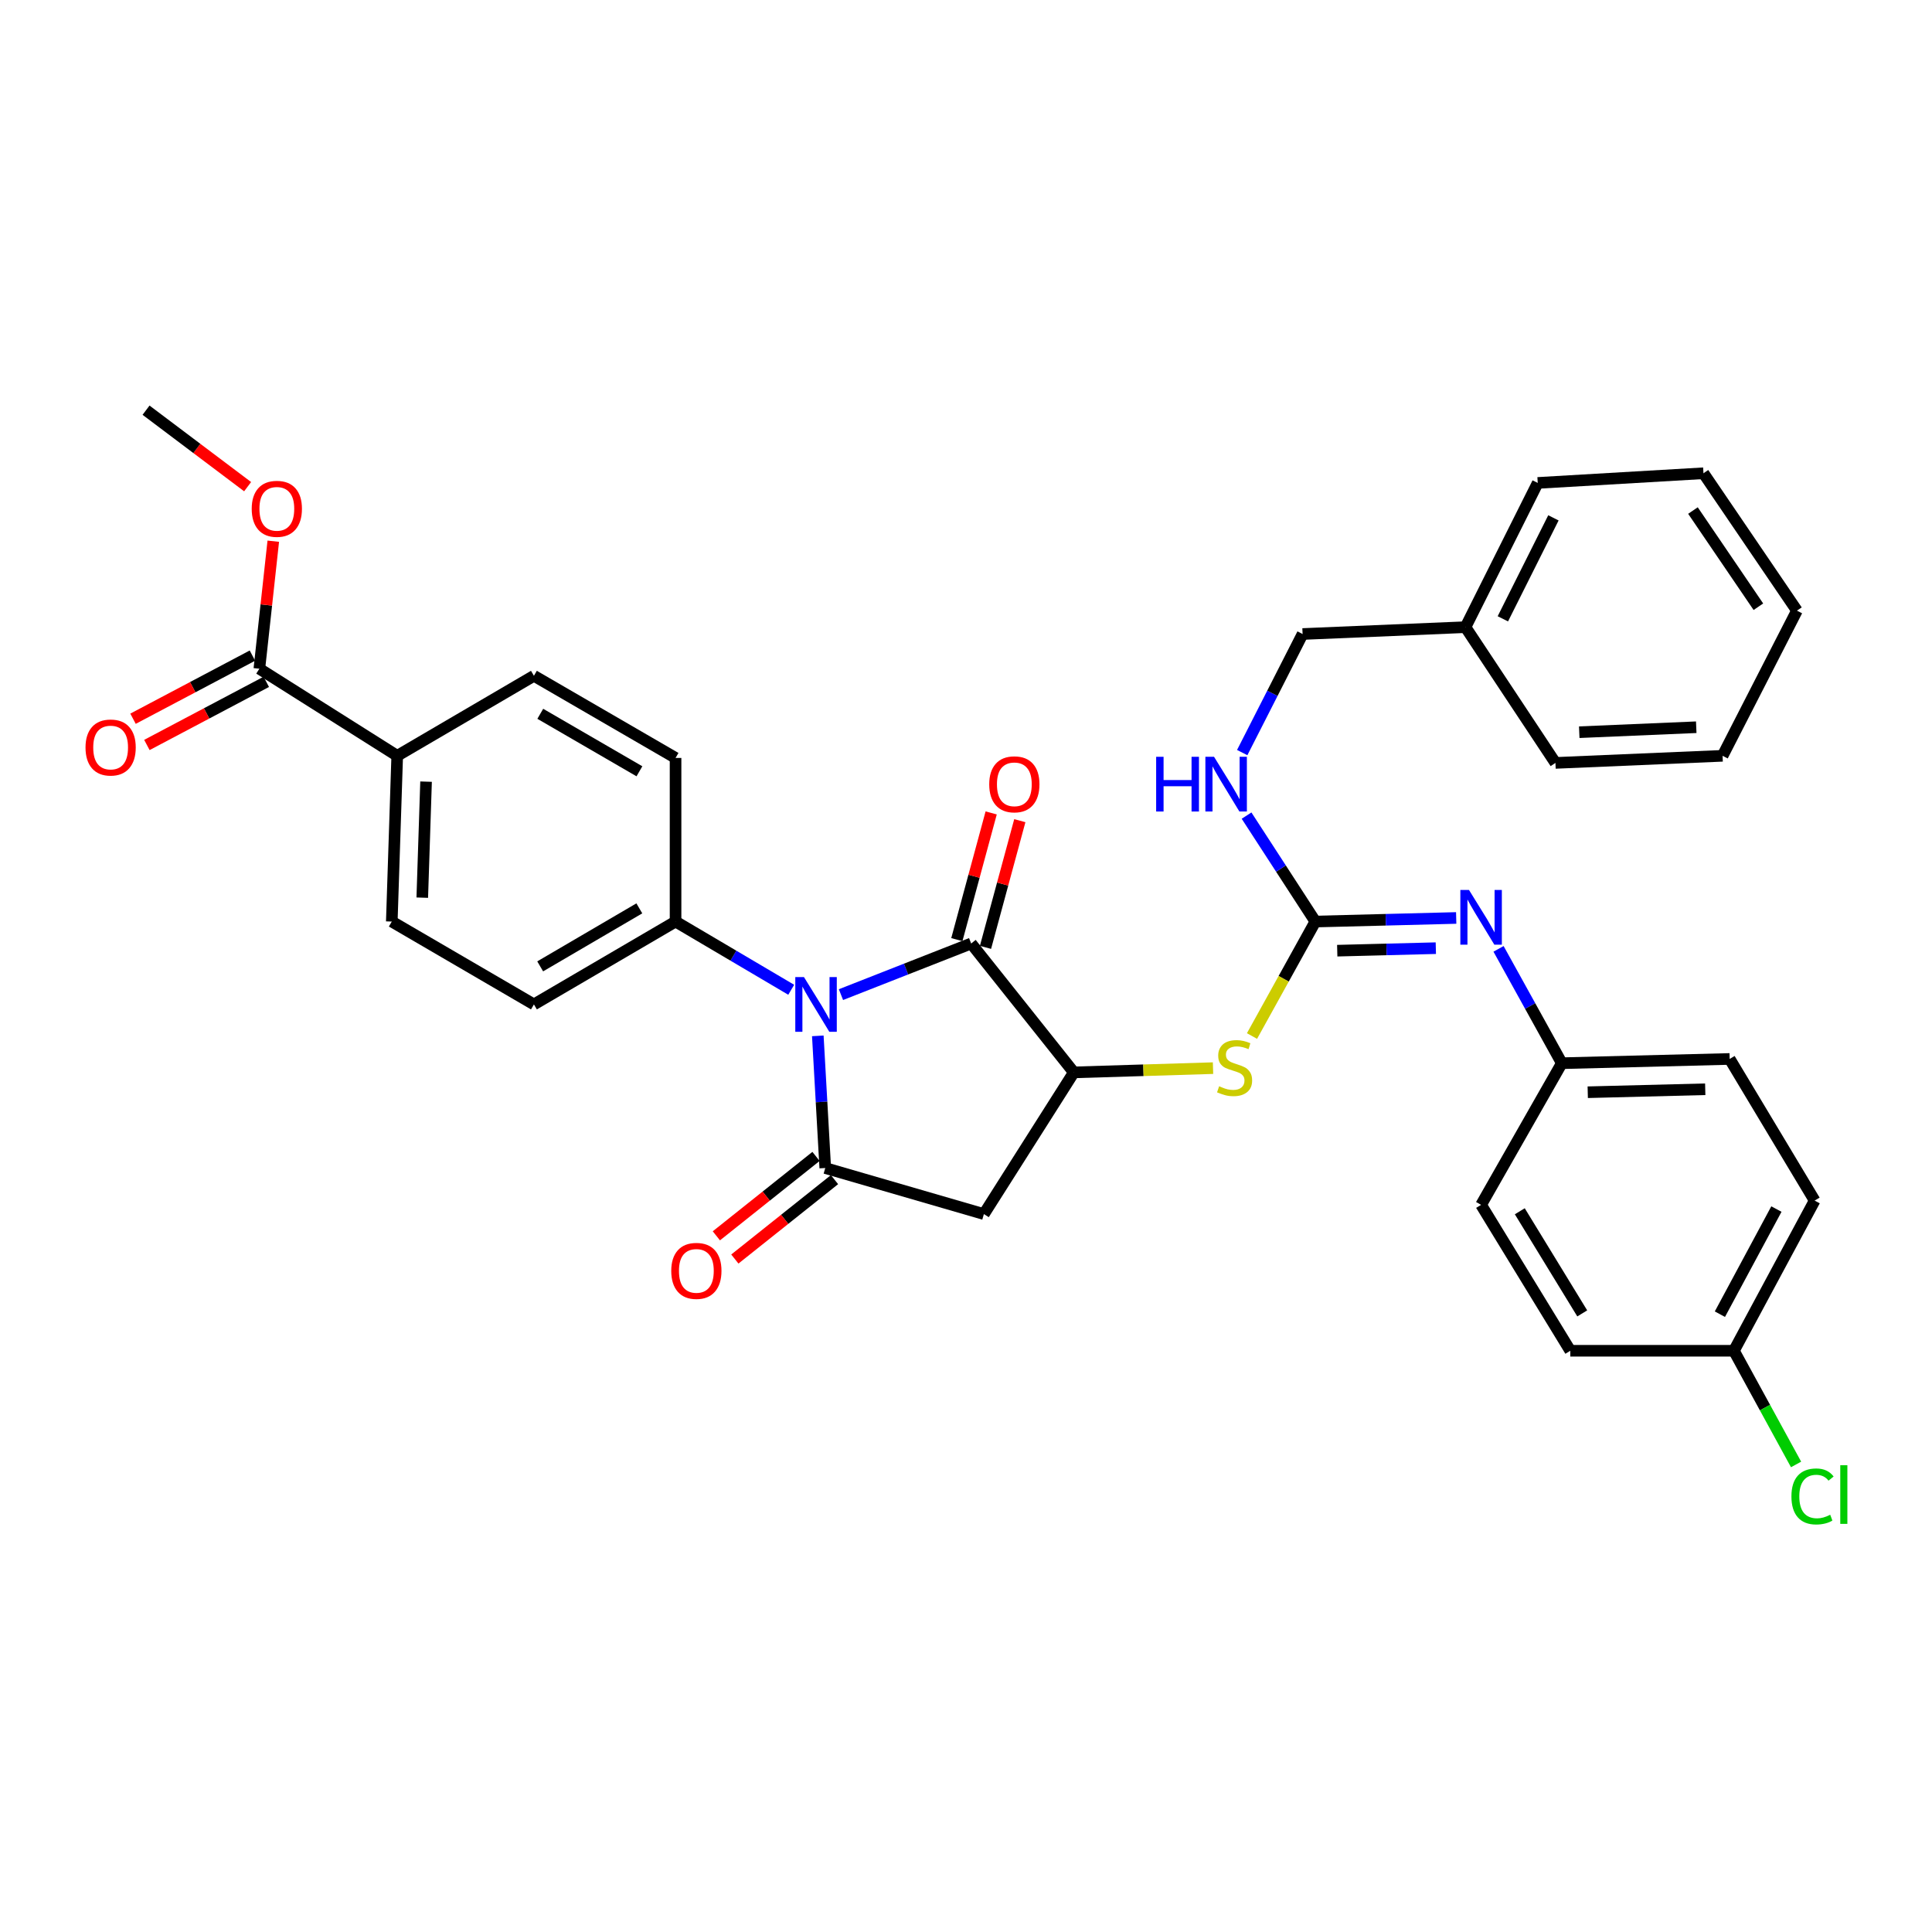 <?xml version='1.0' encoding='iso-8859-1'?>
<svg version='1.1' baseProfile='full'
              xmlns='http://www.w3.org/2000/svg'
                      xmlns:rdkit='http://www.rdkit.org/xml'
                      xmlns:xlink='http://www.w3.org/1999/xlink'
                  xml:space='preserve'
width='1000px' height='1000px' viewBox='0 0 1000 1000'>
<!-- END OF HEADER -->
<rect style='opacity:1.0;fill:#FFFFFF;stroke:none' width='1000' height='1000' x='0' y='0'> </rect>
<path class='bond-0' d='M 423.299,536.163 L 425.226,570.366' style='fill:none;fill-rule:evenodd;stroke:#0000FF;stroke-width:6px;stroke-linecap:butt;stroke-linejoin:miter;stroke-opacity:1' />
<path class='bond-0' d='M 425.226,570.366 L 427.152,604.569' style='fill:none;fill-rule:evenodd;stroke:#000000;stroke-width:6px;stroke-linecap:butt;stroke-linejoin:miter;stroke-opacity:1' />
<path class='bond-1' d='M 435.279,514.818 L 468.976,501.585' style='fill:none;fill-rule:evenodd;stroke:#0000FF;stroke-width:6px;stroke-linecap:butt;stroke-linejoin:miter;stroke-opacity:1' />
<path class='bond-1' d='M 468.976,501.585 L 502.673,488.352' style='fill:none;fill-rule:evenodd;stroke:#000000;stroke-width:6px;stroke-linecap:butt;stroke-linejoin:miter;stroke-opacity:1' />
<path class='bond-7' d='M 409.532,512.303 L 379.6,494.648' style='fill:none;fill-rule:evenodd;stroke:#0000FF;stroke-width:6px;stroke-linecap:butt;stroke-linejoin:miter;stroke-opacity:1' />
<path class='bond-7' d='M 379.6,494.648 L 349.669,476.994' style='fill:none;fill-rule:evenodd;stroke:#000000;stroke-width:6px;stroke-linecap:butt;stroke-linejoin:miter;stroke-opacity:1' />
<path class='bond-3' d='M 427.152,604.569 L 509.261,628.402' style='fill:none;fill-rule:evenodd;stroke:#000000;stroke-width:6px;stroke-linecap:butt;stroke-linejoin:miter;stroke-opacity:1' />
<path class='bond-9' d='M 422.367,598.562 L 396.576,619.111' style='fill:none;fill-rule:evenodd;stroke:#000000;stroke-width:6px;stroke-linecap:butt;stroke-linejoin:miter;stroke-opacity:1' />
<path class='bond-9' d='M 396.576,619.111 L 370.785,639.66' style='fill:none;fill-rule:evenodd;stroke:#FF0000;stroke-width:6px;stroke-linecap:butt;stroke-linejoin:miter;stroke-opacity:1' />
<path class='bond-9' d='M 431.938,610.575 L 406.147,631.124' style='fill:none;fill-rule:evenodd;stroke:#000000;stroke-width:6px;stroke-linecap:butt;stroke-linejoin:miter;stroke-opacity:1' />
<path class='bond-9' d='M 406.147,631.124 L 380.356,651.673' style='fill:none;fill-rule:evenodd;stroke:#FF0000;stroke-width:6px;stroke-linecap:butt;stroke-linejoin:miter;stroke-opacity:1' />
<path class='bond-2' d='M 502.673,488.352 L 555.811,555.066' style='fill:none;fill-rule:evenodd;stroke:#000000;stroke-width:6px;stroke-linecap:butt;stroke-linejoin:miter;stroke-opacity:1' />
<path class='bond-11' d='M 510.086,490.36 L 518.971,457.571' style='fill:none;fill-rule:evenodd;stroke:#000000;stroke-width:6px;stroke-linecap:butt;stroke-linejoin:miter;stroke-opacity:1' />
<path class='bond-11' d='M 518.971,457.571 L 527.857,424.781' style='fill:none;fill-rule:evenodd;stroke:#FF0000;stroke-width:6px;stroke-linecap:butt;stroke-linejoin:miter;stroke-opacity:1' />
<path class='bond-11' d='M 495.261,486.343 L 504.146,453.553' style='fill:none;fill-rule:evenodd;stroke:#000000;stroke-width:6px;stroke-linecap:butt;stroke-linejoin:miter;stroke-opacity:1' />
<path class='bond-11' d='M 504.146,453.553 L 513.031,420.764' style='fill:none;fill-rule:evenodd;stroke:#FF0000;stroke-width:6px;stroke-linecap:butt;stroke-linejoin:miter;stroke-opacity:1' />
<path class='bond-5' d='M 555.811,555.066 L 591.835,553.965' style='fill:none;fill-rule:evenodd;stroke:#000000;stroke-width:6px;stroke-linecap:butt;stroke-linejoin:miter;stroke-opacity:1' />
<path class='bond-5' d='M 591.835,553.965 L 627.859,552.864' style='fill:none;fill-rule:evenodd;stroke:#CCCC00;stroke-width:6px;stroke-linecap:butt;stroke-linejoin:miter;stroke-opacity:1' />
<path class='bond-34' d='M 555.811,555.066 L 509.261,628.402' style='fill:none;fill-rule:evenodd;stroke:#000000;stroke-width:6px;stroke-linecap:butt;stroke-linejoin:miter;stroke-opacity:1' />
<path class='bond-4' d='M 680.826,476.994 L 664.428,506.619' style='fill:none;fill-rule:evenodd;stroke:#000000;stroke-width:6px;stroke-linecap:butt;stroke-linejoin:miter;stroke-opacity:1' />
<path class='bond-4' d='M 664.428,506.619 L 648.03,536.245' style='fill:none;fill-rule:evenodd;stroke:#CCCC00;stroke-width:6px;stroke-linecap:butt;stroke-linejoin:miter;stroke-opacity:1' />
<path class='bond-6' d='M 680.826,476.994 L 717.277,476.065' style='fill:none;fill-rule:evenodd;stroke:#000000;stroke-width:6px;stroke-linecap:butt;stroke-linejoin:miter;stroke-opacity:1' />
<path class='bond-6' d='M 717.277,476.065 L 753.727,475.137' style='fill:none;fill-rule:evenodd;stroke:#0000FF;stroke-width:6px;stroke-linecap:butt;stroke-linejoin:miter;stroke-opacity:1' />
<path class='bond-6' d='M 692.152,492.07 L 717.668,491.421' style='fill:none;fill-rule:evenodd;stroke:#000000;stroke-width:6px;stroke-linecap:butt;stroke-linejoin:miter;stroke-opacity:1' />
<path class='bond-6' d='M 717.668,491.421 L 743.183,490.771' style='fill:none;fill-rule:evenodd;stroke:#0000FF;stroke-width:6px;stroke-linecap:butt;stroke-linejoin:miter;stroke-opacity:1' />
<path class='bond-10' d='M 680.826,476.994 L 663.02,449.575' style='fill:none;fill-rule:evenodd;stroke:#000000;stroke-width:6px;stroke-linecap:butt;stroke-linejoin:miter;stroke-opacity:1' />
<path class='bond-10' d='M 663.02,449.575 L 645.215,422.156' style='fill:none;fill-rule:evenodd;stroke:#0000FF;stroke-width:6px;stroke-linecap:butt;stroke-linejoin:miter;stroke-opacity:1' />
<path class='bond-18' d='M 775.642,491.126 L 792.017,520.72' style='fill:none;fill-rule:evenodd;stroke:#0000FF;stroke-width:6px;stroke-linecap:butt;stroke-linejoin:miter;stroke-opacity:1' />
<path class='bond-18' d='M 792.017,520.72 L 808.392,550.313' style='fill:none;fill-rule:evenodd;stroke:#000000;stroke-width:6px;stroke-linecap:butt;stroke-linejoin:miter;stroke-opacity:1' />
<path class='bond-14' d='M 349.669,476.994 L 349.669,392.308' style='fill:none;fill-rule:evenodd;stroke:#000000;stroke-width:6px;stroke-linecap:butt;stroke-linejoin:miter;stroke-opacity:1' />
<path class='bond-15' d='M 349.669,476.994 L 276.358,519.883' style='fill:none;fill-rule:evenodd;stroke:#000000;stroke-width:6px;stroke-linecap:butt;stroke-linejoin:miter;stroke-opacity:1' />
<path class='bond-15' d='M 330.916,470.169 L 279.598,500.191' style='fill:none;fill-rule:evenodd;stroke:#000000;stroke-width:6px;stroke-linecap:butt;stroke-linejoin:miter;stroke-opacity:1' />
<path class='bond-8' d='M 134.242,346.133 L 205.599,391.207' style='fill:none;fill-rule:evenodd;stroke:#000000;stroke-width:6px;stroke-linecap:butt;stroke-linejoin:miter;stroke-opacity:1' />
<path class='bond-13' d='M 130.653,339.344 L 99.751,355.68' style='fill:none;fill-rule:evenodd;stroke:#000000;stroke-width:6px;stroke-linecap:butt;stroke-linejoin:miter;stroke-opacity:1' />
<path class='bond-13' d='M 99.751,355.68 L 68.85,372.016' style='fill:none;fill-rule:evenodd;stroke:#FF0000;stroke-width:6px;stroke-linecap:butt;stroke-linejoin:miter;stroke-opacity:1' />
<path class='bond-13' d='M 137.832,352.923 L 106.93,369.259' style='fill:none;fill-rule:evenodd;stroke:#000000;stroke-width:6px;stroke-linecap:butt;stroke-linejoin:miter;stroke-opacity:1' />
<path class='bond-13' d='M 106.93,369.259 L 76.028,385.596' style='fill:none;fill-rule:evenodd;stroke:#FF0000;stroke-width:6px;stroke-linecap:butt;stroke-linejoin:miter;stroke-opacity:1' />
<path class='bond-21' d='M 134.242,346.133 L 137.846,313.13' style='fill:none;fill-rule:evenodd;stroke:#000000;stroke-width:6px;stroke-linecap:butt;stroke-linejoin:miter;stroke-opacity:1' />
<path class='bond-21' d='M 137.846,313.13 L 141.449,280.126' style='fill:none;fill-rule:evenodd;stroke:#FF0000;stroke-width:6px;stroke-linecap:butt;stroke-linejoin:miter;stroke-opacity:1' />
<path class='bond-19' d='M 642.965,389.536 L 658.593,358.849' style='fill:none;fill-rule:evenodd;stroke:#0000FF;stroke-width:6px;stroke-linecap:butt;stroke-linejoin:miter;stroke-opacity:1' />
<path class='bond-19' d='M 658.593,358.849 L 674.221,328.162' style='fill:none;fill-rule:evenodd;stroke:#000000;stroke-width:6px;stroke-linecap:butt;stroke-linejoin:miter;stroke-opacity:1' />
<path class='bond-12' d='M 205.599,391.207 L 202.791,476.994' style='fill:none;fill-rule:evenodd;stroke:#000000;stroke-width:6px;stroke-linecap:butt;stroke-linejoin:miter;stroke-opacity:1' />
<path class='bond-12' d='M 220.53,404.577 L 218.564,464.628' style='fill:none;fill-rule:evenodd;stroke:#000000;stroke-width:6px;stroke-linecap:butt;stroke-linejoin:miter;stroke-opacity:1' />
<path class='bond-35' d='M 205.599,391.207 L 276.358,349.794' style='fill:none;fill-rule:evenodd;stroke:#000000;stroke-width:6px;stroke-linecap:butt;stroke-linejoin:miter;stroke-opacity:1' />
<path class='bond-17' d='M 349.669,392.308 L 276.358,349.794' style='fill:none;fill-rule:evenodd;stroke:#000000;stroke-width:6px;stroke-linecap:butt;stroke-linejoin:miter;stroke-opacity:1' />
<path class='bond-17' d='M 330.967,399.218 L 279.649,369.459' style='fill:none;fill-rule:evenodd;stroke:#000000;stroke-width:6px;stroke-linecap:butt;stroke-linejoin:miter;stroke-opacity:1' />
<path class='bond-16' d='M 276.358,519.883 L 202.791,476.994' style='fill:none;fill-rule:evenodd;stroke:#000000;stroke-width:6px;stroke-linecap:butt;stroke-linejoin:miter;stroke-opacity:1' />
<path class='bond-23' d='M 808.392,550.313 L 766.613,623.632' style='fill:none;fill-rule:evenodd;stroke:#000000;stroke-width:6px;stroke-linecap:butt;stroke-linejoin:miter;stroke-opacity:1' />
<path class='bond-24' d='M 808.392,550.313 L 895.271,548.111' style='fill:none;fill-rule:evenodd;stroke:#000000;stroke-width:6px;stroke-linecap:butt;stroke-linejoin:miter;stroke-opacity:1' />
<path class='bond-24' d='M 821.813,565.338 L 882.628,563.797' style='fill:none;fill-rule:evenodd;stroke:#000000;stroke-width:6px;stroke-linecap:butt;stroke-linejoin:miter;stroke-opacity:1' />
<path class='bond-27' d='M 674.221,328.162 L 758.531,324.621' style='fill:none;fill-rule:evenodd;stroke:#000000;stroke-width:6px;stroke-linecap:butt;stroke-linejoin:miter;stroke-opacity:1' />
<path class='bond-20' d='M 897.473,699.153 L 939.261,621.422' style='fill:none;fill-rule:evenodd;stroke:#000000;stroke-width:6px;stroke-linecap:butt;stroke-linejoin:miter;stroke-opacity:1' />
<path class='bond-20' d='M 890.212,680.22 L 919.464,625.809' style='fill:none;fill-rule:evenodd;stroke:#000000;stroke-width:6px;stroke-linecap:butt;stroke-linejoin:miter;stroke-opacity:1' />
<path class='bond-22' d='M 897.473,699.153 L 913.557,728.573' style='fill:none;fill-rule:evenodd;stroke:#000000;stroke-width:6px;stroke-linecap:butt;stroke-linejoin:miter;stroke-opacity:1' />
<path class='bond-22' d='M 913.557,728.573 L 929.642,757.993' style='fill:none;fill-rule:evenodd;stroke:#00CC00;stroke-width:6px;stroke-linecap:butt;stroke-linejoin:miter;stroke-opacity:1' />
<path class='bond-36' d='M 897.473,699.153 L 812.787,699.153' style='fill:none;fill-rule:evenodd;stroke:#000000;stroke-width:6px;stroke-linecap:butt;stroke-linejoin:miter;stroke-opacity:1' />
<path class='bond-28' d='M 128.169,251.899 L 101.881,232.106' style='fill:none;fill-rule:evenodd;stroke:#FF0000;stroke-width:6px;stroke-linecap:butt;stroke-linejoin:miter;stroke-opacity:1' />
<path class='bond-28' d='M 101.881,232.106 L 75.592,212.312' style='fill:none;fill-rule:evenodd;stroke:#000000;stroke-width:6px;stroke-linecap:butt;stroke-linejoin:miter;stroke-opacity:1' />
<path class='bond-25' d='M 766.613,623.632 L 812.787,699.153' style='fill:none;fill-rule:evenodd;stroke:#000000;stroke-width:6px;stroke-linecap:butt;stroke-linejoin:miter;stroke-opacity:1' />
<path class='bond-25' d='M 786.643,626.948 L 818.966,679.813' style='fill:none;fill-rule:evenodd;stroke:#000000;stroke-width:6px;stroke-linecap:butt;stroke-linejoin:miter;stroke-opacity:1' />
<path class='bond-26' d='M 895.271,548.111 L 939.261,621.422' style='fill:none;fill-rule:evenodd;stroke:#000000;stroke-width:6px;stroke-linecap:butt;stroke-linejoin:miter;stroke-opacity:1' />
<path class='bond-29' d='M 758.531,324.621 L 795.925,249.962' style='fill:none;fill-rule:evenodd;stroke:#000000;stroke-width:6px;stroke-linecap:butt;stroke-linejoin:miter;stroke-opacity:1' />
<path class='bond-29' d='M 777.874,320.301 L 804.05,268.039' style='fill:none;fill-rule:evenodd;stroke:#000000;stroke-width:6px;stroke-linecap:butt;stroke-linejoin:miter;stroke-opacity:1' />
<path class='bond-30' d='M 758.531,324.621 L 805.09,394.885' style='fill:none;fill-rule:evenodd;stroke:#000000;stroke-width:6px;stroke-linecap:butt;stroke-linejoin:miter;stroke-opacity:1' />
<path class='bond-32' d='M 795.925,249.962 L 881.711,244.953' style='fill:none;fill-rule:evenodd;stroke:#000000;stroke-width:6px;stroke-linecap:butt;stroke-linejoin:miter;stroke-opacity:1' />
<path class='bond-31' d='M 805.09,394.885 L 891.602,391.207' style='fill:none;fill-rule:evenodd;stroke:#000000;stroke-width:6px;stroke-linecap:butt;stroke-linejoin:miter;stroke-opacity:1' />
<path class='bond-31' d='M 817.414,378.987 L 877.973,376.412' style='fill:none;fill-rule:evenodd;stroke:#000000;stroke-width:6px;stroke-linecap:butt;stroke-linejoin:miter;stroke-opacity:1' />
<path class='bond-33' d='M 891.602,391.207 L 930.096,316.07' style='fill:none;fill-rule:evenodd;stroke:#000000;stroke-width:6px;stroke-linecap:butt;stroke-linejoin:miter;stroke-opacity:1' />
<path class='bond-37' d='M 881.711,244.953 L 930.096,316.07' style='fill:none;fill-rule:evenodd;stroke:#000000;stroke-width:6px;stroke-linecap:butt;stroke-linejoin:miter;stroke-opacity:1' />
<path class='bond-37' d='M 876.269,264.26 L 910.139,314.043' style='fill:none;fill-rule:evenodd;stroke:#000000;stroke-width:6px;stroke-linecap:butt;stroke-linejoin:miter;stroke-opacity:1' />
<path  class='atom-0' d='M 416.122 505.723
L 425.402 520.723
Q 426.322 522.203, 427.802 524.883
Q 429.282 527.563, 429.362 527.723
L 429.362 505.723
L 433.122 505.723
L 433.122 534.043
L 429.242 534.043
L 419.282 517.643
Q 418.122 515.723, 416.882 513.523
Q 415.682 511.323, 415.322 510.643
L 415.322 534.043
L 411.642 534.043
L 411.642 505.723
L 416.122 505.723
' fill='#0000FF'/>
<path  class='atom-6' d='M 631.021 562.243
Q 631.341 562.363, 632.661 562.923
Q 633.981 563.483, 635.421 563.843
Q 636.901 564.163, 638.341 564.163
Q 641.021 564.163, 642.581 562.883
Q 644.141 561.563, 644.141 559.283
Q 644.141 557.723, 643.341 556.763
Q 642.581 555.803, 641.381 555.283
Q 640.181 554.763, 638.181 554.163
Q 635.661 553.403, 634.141 552.683
Q 632.661 551.963, 631.581 550.443
Q 630.541 548.923, 630.541 546.363
Q 630.541 542.803, 632.941 540.603
Q 635.381 538.403, 640.181 538.403
Q 643.461 538.403, 647.181 539.963
L 646.261 543.043
Q 642.861 541.643, 640.301 541.643
Q 637.541 541.643, 636.021 542.803
Q 634.501 543.923, 634.541 545.883
Q 634.541 547.403, 635.301 548.323
Q 636.101 549.243, 637.221 549.763
Q 638.381 550.283, 640.301 550.883
Q 642.861 551.683, 644.381 552.483
Q 645.901 553.283, 646.981 554.923
Q 648.101 556.523, 648.101 559.283
Q 648.101 563.203, 645.461 565.323
Q 642.861 567.403, 638.501 567.403
Q 635.981 567.403, 634.061 566.843
Q 632.181 566.323, 629.941 565.403
L 631.021 562.243
' fill='#CCCC00'/>
<path  class='atom-7' d='M 760.353 460.649
L 769.633 475.649
Q 770.553 477.129, 772.033 479.809
Q 773.513 482.489, 773.593 482.649
L 773.593 460.649
L 777.353 460.649
L 777.353 488.969
L 773.473 488.969
L 763.513 472.569
Q 762.353 470.649, 761.113 468.449
Q 759.913 466.249, 759.553 465.569
L 759.553 488.969
L 755.873 488.969
L 755.873 460.649
L 760.353 460.649
' fill='#0000FF'/>
<path  class='atom-10' d='M 347.438 657.803
Q 347.438 651.003, 350.798 647.203
Q 354.158 643.403, 360.438 643.403
Q 366.718 643.403, 370.078 647.203
Q 373.438 651.003, 373.438 657.803
Q 373.438 664.683, 370.038 668.603
Q 366.638 672.483, 360.438 672.483
Q 354.198 672.483, 350.798 668.603
Q 347.438 664.723, 347.438 657.803
M 360.438 669.283
Q 364.758 669.283, 367.078 666.403
Q 369.438 663.483, 369.438 657.803
Q 369.438 652.243, 367.078 649.443
Q 364.758 646.603, 360.438 646.603
Q 356.118 646.603, 353.758 649.403
Q 351.438 652.203, 351.438 657.803
Q 351.438 663.523, 353.758 666.403
Q 356.118 669.283, 360.438 669.283
' fill='#FF0000'/>
<path  class='atom-11' d='M 598.423 391.716
L 602.263 391.716
L 602.263 403.756
L 616.743 403.756
L 616.743 391.716
L 620.583 391.716
L 620.583 420.036
L 616.743 420.036
L 616.743 406.956
L 602.263 406.956
L 602.263 420.036
L 598.423 420.036
L 598.423 391.716
' fill='#0000FF'/>
<path  class='atom-11' d='M 628.383 391.716
L 637.663 406.716
Q 638.583 408.196, 640.063 410.876
Q 641.543 413.556, 641.623 413.716
L 641.623 391.716
L 645.383 391.716
L 645.383 420.036
L 641.503 420.036
L 631.543 403.636
Q 630.383 401.716, 629.143 399.516
Q 627.943 397.316, 627.583 396.636
L 627.583 420.036
L 623.903 420.036
L 623.903 391.716
L 628.383 391.716
' fill='#0000FF'/>
<path  class='atom-12' d='M 512.022 405.956
Q 512.022 399.156, 515.382 395.356
Q 518.742 391.556, 525.022 391.556
Q 531.302 391.556, 534.662 395.356
Q 538.022 399.156, 538.022 405.956
Q 538.022 412.836, 534.622 416.756
Q 531.222 420.636, 525.022 420.636
Q 518.782 420.636, 515.382 416.756
Q 512.022 412.876, 512.022 405.956
M 525.022 417.436
Q 529.342 417.436, 531.662 414.556
Q 534.022 411.636, 534.022 405.956
Q 534.022 400.396, 531.662 397.596
Q 529.342 394.756, 525.022 394.756
Q 520.702 394.756, 518.342 397.556
Q 516.022 400.356, 516.022 405.956
Q 516.022 411.676, 518.342 414.556
Q 520.702 417.436, 525.022 417.436
' fill='#FF0000'/>
<path  class='atom-14' d='M 44.262 386.909
Q 44.262 380.109, 47.622 376.309
Q 50.982 372.509, 57.262 372.509
Q 63.542 372.509, 66.902 376.309
Q 70.262 380.109, 70.262 386.909
Q 70.262 393.789, 66.862 397.709
Q 63.462 401.589, 57.262 401.589
Q 51.022 401.589, 47.622 397.709
Q 44.262 393.829, 44.262 386.909
M 57.262 398.389
Q 61.582 398.389, 63.902 395.509
Q 66.262 392.589, 66.262 386.909
Q 66.262 381.349, 63.902 378.549
Q 61.582 375.709, 57.262 375.709
Q 52.942 375.709, 50.582 378.509
Q 48.262 381.309, 48.262 386.909
Q 48.262 392.629, 50.582 395.509
Q 52.942 398.389, 57.262 398.389
' fill='#FF0000'/>
<path  class='atom-22' d='M 130.288 263.362
Q 130.288 256.562, 133.648 252.762
Q 137.008 248.962, 143.288 248.962
Q 149.568 248.962, 152.928 252.762
Q 156.288 256.562, 156.288 263.362
Q 156.288 270.242, 152.888 274.162
Q 149.488 278.042, 143.288 278.042
Q 137.048 278.042, 133.648 274.162
Q 130.288 270.282, 130.288 263.362
M 143.288 274.842
Q 147.608 274.842, 149.928 271.962
Q 152.288 269.042, 152.288 263.362
Q 152.288 257.802, 149.928 255.002
Q 147.608 252.162, 143.288 252.162
Q 138.968 252.162, 136.608 254.962
Q 134.288 257.762, 134.288 263.362
Q 134.288 269.082, 136.608 271.962
Q 138.968 274.842, 143.288 274.842
' fill='#FF0000'/>
<path  class='atom-23' d='M 927.24 774.553
Q 927.24 767.513, 930.52 763.833
Q 933.84 760.113, 940.12 760.113
Q 945.96 760.113, 949.08 764.233
L 946.44 766.393
Q 944.16 763.393, 940.12 763.393
Q 935.84 763.393, 933.56 766.273
Q 931.32 769.113, 931.32 774.553
Q 931.32 780.153, 933.64 783.033
Q 936 785.913, 940.56 785.913
Q 943.68 785.913, 947.32 784.033
L 948.44 787.033
Q 946.96 787.993, 944.72 788.553
Q 942.48 789.113, 940 789.113
Q 933.84 789.113, 930.52 785.353
Q 927.24 781.593, 927.24 774.553
' fill='#00CC00'/>
<path  class='atom-23' d='M 952.52 758.393
L 956.2 758.393
L 956.2 788.753
L 952.52 788.753
L 952.52 758.393
' fill='#00CC00'/>
</svg>
